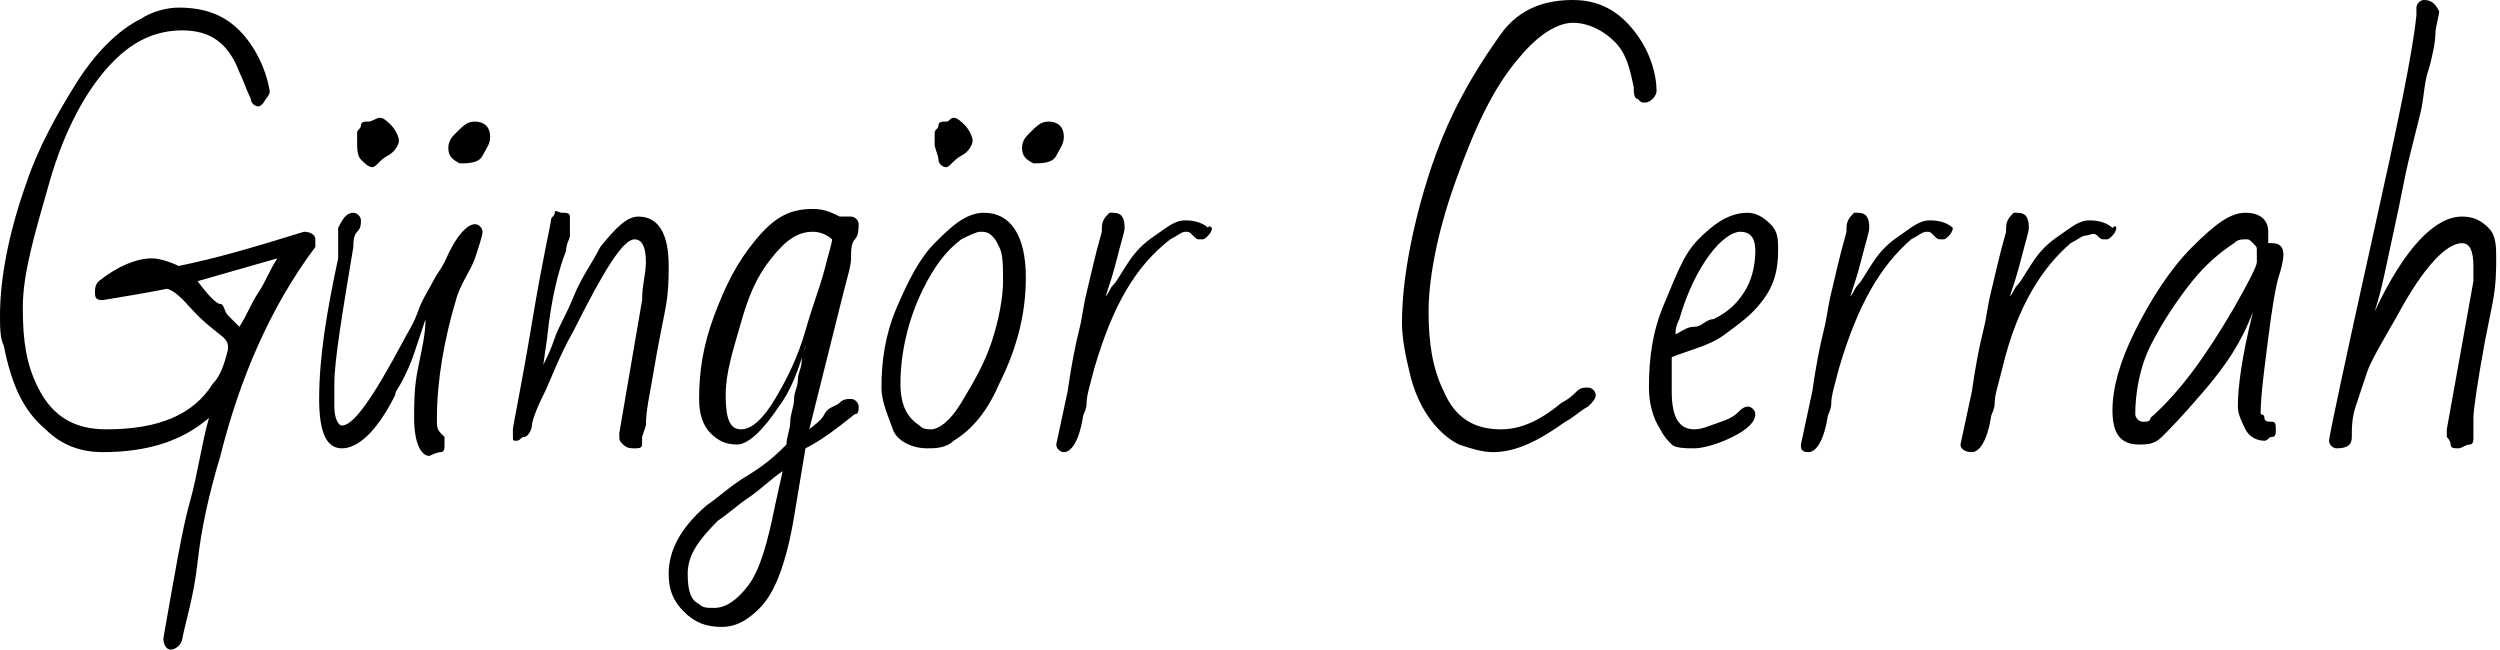 <?xml version="1.0" encoding="utf-8"?>
<!-- Generator: Adobe Illustrator 19.1.0, SVG Export Plug-In . SVG Version: 6.00 Build 0)  -->
<svg version="1.1" id="Ebene_1" xmlns="http://www.w3.org/2000/svg" xmlns:xlink="http://www.w3.org/1999/xlink" x="0px" y="0px"
	 viewBox="0 0 65.8 17.1" style="enable-background:new 0 0 65.8 17.1;" xml:space="preserve">
<g>
	<path d="M5.5,11c-0.7,0.6-1.6,0.9-2.8,0.9c-0.6,0-1.1-0.2-1.5-0.6c-0.6-0.5-0.9-1.2-1.1-2.2C0,8.9,0,8.6,0,8.3
		c0-0.9,0.2-2.1,0.7-3.5C1,3.9,1.5,3,2,2.2s1.1-1.4,1.7-1.7c0.3-0.2,0.7-0.3,1-0.3c0.7,0,1.2,0.2,1.6,0.6s0.7,1,0.8,1.6
		c0,0.1-0.1,0.2-0.1,0.2S6.9,2.8,6.8,2.8S6.6,2.7,6.6,2.6C6.5,2.4,6.4,2.1,6.3,1.9C6,1.1,5.5,0.8,4.8,0.8C4.2,0.8,3.6,1,3,1.6
		C2.3,2.3,1.7,3.4,1.3,4.8S0.6,7.2,0.6,8.1S0.7,9.6,1,10.2c0.4,0.8,1,1.1,1.8,1.1c1.4,0,2.3-0.4,2.8-1.2C5.8,9.9,5.9,9.6,6,9.2
		c0,0,0-0.1,0-0.1s0-0.1-0.1-0.2S5.5,8.6,5.2,8.3S4.7,7.7,4.4,7.6C3.9,7.7,3.3,7.8,2.7,7.9c-0.2,0-0.2-0.1-0.2-0.2
		c0-0.1,0-0.2,0.1-0.3c0.5-0.4,1-0.6,1.4-0.6c0.2,0,0.5,0.1,0.7,0.2c1-0.2,2-0.5,3.3-0.9c0.2,0,0.3,0.1,0.3,0.2c0,0,0,0.1,0,0.2
		C7.1,8.1,6.3,10,5.8,12c-0.3,1-0.5,1.9-0.6,2.8s-0.3,1.5-0.4,2c0,0.1-0.1,0.2-0.1,0.2s-0.1,0.1-0.2,0.1c-0.1,0-0.2-0.1-0.2-0.3
		c0.3-1.7,0.5-2.9,0.7-3.6S5.3,11.7,5.5,11z M5.2,7.4C5.5,7.8,5.7,8,5.8,8S5.9,8.2,6,8.3s0.2,0.2,0.3,0.3C6.5,8.3,6.6,8,6.8,7.7
		s0.3-0.6,0.5-0.9C6.6,7,5.9,7.2,5.2,7.4z"/>
	<path d="M11.3,12c-0.2,0-0.4-0.3-0.4-1c0-0.4,0-0.8,0.1-1.3s0.2-0.9,0.2-1.3C11.1,8.7,11,9,10.9,9.3s-0.2,0.5-0.3,0.7
		s-0.2,0.3-0.2,0.4c-0.5,1-1,1.4-1.4,1.4s-0.6-0.4-0.6-1.3c0-1.1,0.2-2.3,0.5-3.7L8.9,6C9,5.8,9.1,5.6,9.3,5.6
		c0.1,0,0.2,0.1,0.2,0.2c0,0.1,0,0.2-0.1,0.3S9.3,6.4,9.3,6.5C9,8.3,8.8,9.5,8.8,10.1l0,0.6c0,0.3,0.1,0.5,0.2,0.5
		c0.3,0,0.8-0.7,1.6-2.2c0.1-0.2,0.3-0.5,0.4-0.8s0.3-0.6,0.4-0.8s0.2-0.3,0.3-0.5c0.3-0.7,0.6-1,0.8-1c0.1,0,0.2,0.1,0.2,0.2
		s-0.1,0.4-0.2,0.7S12.1,7.5,12,7.9c-0.3,1-0.5,2.1-0.5,3.1v0.1c0,0.1,0,0.2,0.1,0.3s0.1,0.1,0.1,0.1s0,0.1,0,0.2s0,0.2-0.1,0.2
		S11.3,12,11.3,12z M10.3,3.3L10.3,3.3c0.1,0.1,0.2,0.3,0.2,0.4s-0.1,0.3-0.3,0.4S9.9,4.4,9.8,4.4S9.6,4.3,9.5,4.2S9.4,3.9,9.4,3.8
		s0-0.2,0-0.3s0.1-0.1,0.1-0.2s0.1-0.1,0.2-0.1S9.9,3.1,10,3.1S10.2,3.2,10.3,3.3z M12.1,4.3c-0.2-0.1-0.3-0.2-0.3-0.4
		s0.1-0.3,0.2-0.4c0.2-0.2,0.3-0.3,0.5-0.3c0.2,0,0.4,0.1,0.4,0.4c0,0.2-0.1,0.3-0.2,0.5S12.3,4.3,12.1,4.3
		C12.1,4.3,12.1,4.3,12.1,4.3z"/>
	<path d="M17,6.9c0-0.4-0.1-0.6-0.3-0.6c-0.3,0-0.8,0.8-1.6,2.4c-0.4,0.7-0.6,1.3-0.8,1.7S14,11.1,14,11.2s-0.1,0.3-0.2,0.3
		s-0.1,0.1-0.2,0.1s-0.1,0-0.1-0.1s0-0.1,0-0.2s0.2-1,0.5-2.8s0.5-2.6,0.5-2.7s0.1-0.1,0.1-0.2s0.1,0,0.2,0s0.2,0,0.2,0.1S15,6,15,6
		s0,0.1,0,0.2c0,0.1-0.1,0.2-0.1,0.4c-0.2,0.5-0.4,1.3-0.5,2.3l-0.1,0.7c0.1-0.2,0.2-0.4,0.3-0.7s0.3-0.6,0.5-1.1s0.5-0.9,0.7-1.3
		c0.4-0.5,0.7-0.8,1-0.8c0.5,0,0.8,0.4,0.8,1.3c0,0.3,0,0.7-0.1,1.2s-0.2,1-0.3,1.6s-0.2,1-0.2,1.4l-0.1,0.3c0,0.1,0,0.1,0,0.2
		s-0.1,0.1-0.2,0.1s-0.2,0-0.3-0.1s-0.1-0.1-0.1-0.3l0.6-3.5C16.9,7.5,17,7.2,17,6.9z"/>
	<path d="M22.4,5.7c0.1,0,0.2,0.1,0.2,0.2s0,0.3-0.1,0.4s-0.1,0.3-0.1,0.5s-0.1,0.5-0.2,0.9S22,8.5,21.9,8.9s-0.2,0.8-0.3,1.2
		s-0.2,0.8-0.3,1.2c0.1-0.1,0.3-0.2,0.4-0.4s0.3-0.2,0.4-0.3s0.2-0.1,0.3-0.1c0.1,0,0.2,0.1,0.2,0.2c0,0.1,0,0.2-0.1,0.2
		c-0.5,0.4-0.9,0.7-1.3,0.9l-0.3,1.8c-0.2,1.2-0.5,2-0.9,2.4c-0.3,0.3-0.6,0.5-1,0.5s-0.7-0.1-1-0.4s-0.4-0.6-0.4-1
		c0-0.6,0.3-1.2,1-1.8c0.3-0.2,0.6-0.5,1.1-0.8s0.8-0.6,1-0.8c0-0.2,0.1-0.4,0.1-0.6s0.1-0.4,0.1-0.6s0.1-0.3,0.1-0.5
		s0.1-0.3,0.1-0.5s0.1-0.3,0.1-0.4c-0.2,0.7-0.4,1.2-0.7,1.6c-0.4,0.6-0.8,1-1.1,1s-0.5-0.1-0.7-0.3s-0.3-0.5-0.3-0.9
		c0-0.7,0.1-1.4,0.4-2.2s0.6-1.4,1.1-2s0.9-0.8,1.5-0.8c0.3,0,0.5,0.1,0.7,0.2C22.3,5.7,22.3,5.7,22.4,5.7z M20.6,12.4
		c-0.3,0.2-0.6,0.5-0.9,0.7s-0.5,0.4-0.8,0.6c-0.5,0.5-0.8,0.9-0.8,1.4s0.1,0.7,0.3,0.8c0.1,0.1,0.2,0.1,0.4,0.1
		c0.3,0,0.6-0.2,0.9-0.6s0.5-1.1,0.7-2.1L20.6,12.4z M19.5,8.5c-0.2,0.7-0.4,1.3-0.4,1.9s0.1,0.9,0.4,0.9c0.3,0,0.6-0.3,0.9-0.8
		s0.6-1.1,0.8-1.8s0.4-1.2,0.5-1.6s0.2-0.7,0.2-0.8c-0.1-0.1-0.3-0.2-0.5-0.2c-0.4,0-0.7,0.2-1.1,0.7S19.7,7.8,19.5,8.5z"/>
	<path d="M25.9,5.6c0.7,0,1.1,0.6,1.1,1.7c0,0.9-0.2,1.8-0.7,2.8c-0.3,0.7-0.7,1.2-1.2,1.5c-0.2,0.2-0.5,0.2-0.7,0.2
		c-0.4,0-0.8-0.2-0.9-0.5s-0.3-0.7-0.3-1.1c0-0.7,0.1-1.4,0.4-2.1s0.6-1.3,1-1.7S25.4,5.6,25.9,5.6z M24.3,7.6
		c-0.4,0.8-0.6,1.7-0.6,2.5c0,0.6,0.2,0.9,0.5,1.1c0.1,0.1,0.2,0.1,0.3,0.1c0.2,0,0.5-0.2,0.8-0.7s0.6-1,0.8-1.6s0.3-1.2,0.3-1.6
		s0-0.7-0.1-0.9s-0.1-0.2-0.2-0.3s-0.2-0.1-0.3-0.1s-0.3,0.1-0.5,0.2C24.9,6.6,24.6,7,24.3,7.6z M25.4,3.3L25.4,3.3
		c0.1,0.1,0.2,0.3,0.2,0.4s-0.1,0.3-0.3,0.4S25,4.4,24.9,4.4s-0.2-0.1-0.2-0.2s-0.1-0.3-0.1-0.4s0-0.2,0-0.3s0.1-0.1,0.1-0.2
		s0.1-0.1,0.2-0.1s0.1-0.1,0.2-0.1S25.3,3.2,25.4,3.3z M27.2,4.3c-0.2-0.1-0.3-0.2-0.3-0.4s0.1-0.3,0.2-0.4c0.2-0.2,0.3-0.3,0.5-0.3
		c0.2,0,0.4,0.1,0.4,0.4c0,0.2-0.1,0.3-0.2,0.5S27.4,4.3,27.2,4.3C27.3,4.3,27.2,4.3,27.2,4.3z"/>
	<path d="M27.8,11.7l0.3-1.4c0.1-0.7,0.2-1.2,0.3-1.6s0.1-0.6,0.2-1s0.2-0.9,0.4-1.6c0,0,0,0,0-0.1V6c0-0.2,0.1-0.3,0.2-0.4
		c0,0,0.1,0,0.1,0c0.2,0,0.3,0.1,0.3,0.4c0,0.1-0.1,0.4-0.2,0.8s-0.2,0.7-0.3,1c0.1-0.1,0.1-0.2,0.2-0.3s0.2-0.3,0.4-0.6
		s0.4-0.5,0.7-0.7s0.5-0.4,0.8-0.4s0.5,0.1,0.6,0.2C31.8,5.9,31.9,6,31.9,6s0,0.1-0.1,0.2s-0.1,0.1-0.2,0.1s-0.1,0-0.2-0.1
		s-0.1-0.1-0.2-0.1s-0.2,0.1-0.4,0.2C29.9,7,29.3,8,28.8,9.7c-0.1,0.4-0.2,0.7-0.2,0.9s-0.1,0.3-0.1,0.4c-0.1,0.6-0.3,0.9-0.5,0.9
		C27.9,11.9,27.8,11.8,27.8,11.7z"/>
	<path d="M41.8,10.2c0.1,0,0.2,0.1,0.2,0.2c0,0.1-0.1,0.2-0.2,0.3c-0.2,0.1-0.4,0.3-0.6,0.4c-0.7,0.5-1.3,0.8-1.9,0.8
		c-0.3,0-0.6-0.1-0.9-0.2c-0.6-0.3-1.1-1-1.3-1.9c-0.1-0.4-0.2-0.9-0.2-1.3c0-0.7,0.1-1.5,0.3-2.4s0.5-1.9,0.9-2.8s0.9-1.7,1.4-2.4
		S40.7,0,41.4,0s1.2,0.3,1.6,0.8s0.6,1.1,0.6,1.6c0,0.1-0.1,0.2-0.1,0.2s-0.1,0.1-0.2,0.1s-0.1,0-0.2-0.1C43,2.6,43,2.4,43,2.3
		c-0.1-0.5-0.2-0.9-0.5-1.2s-0.7-0.5-1.1-0.5S40.5,0.9,40,1.5c-0.7,0.8-1.2,1.9-1.7,3.3s-0.7,2.6-0.7,3.4s0.1,1.5,0.4,2.1
		c0.3,0.7,0.8,1,1.5,1c0.5,0,1-0.2,1.6-0.7c0.2-0.1,0.3-0.2,0.4-0.3S41.7,10.2,41.8,10.2z"/>
	<path d="M46,10.7c0.1,0,0.2,0.1,0.2,0.2c0,0.2-0.2,0.4-0.6,0.6s-0.8,0.3-1,0.3s-0.5,0-0.6-0.1s-0.2-0.2-0.3-0.4
		c-0.2-0.3-0.3-0.7-0.3-1.1c0-0.8,0.1-1.5,0.4-2.2s0.5-1.3,0.9-1.7s0.8-0.7,1.3-0.7c0.2,0,0.4,0.1,0.6,0.3s0.2,0.4,0.2,0.7
		c0,0.5-0.1,0.9-0.4,1.3s-0.6,0.6-1,0.9S44.5,9.2,44,9.4l0,0.9c0,0.7,0.2,1,0.6,1c0.2,0,0.4-0.1,0.7-0.2s0.4-0.2,0.5-0.3
		S46,10.7,46,10.7z M46.2,6.6c0-0.3-0.1-0.5-0.4-0.5c-0.2,0-0.5,0.2-0.8,0.6s-0.6,1-0.8,1.7c-0.1,0.2-0.1,0.3-0.1,0.4
		c0.2-0.1,0.3-0.2,0.5-0.2s0.3-0.2,0.5-0.2c0.4-0.2,0.6-0.4,0.8-0.7S46.2,7,46.2,6.6z"/>
	<path d="M47.4,11.7l0.3-1.4c0.1-0.7,0.2-1.2,0.3-1.6s0.1-0.6,0.2-1s0.2-0.9,0.4-1.6c0,0,0,0,0-0.1V6c0-0.2,0.1-0.3,0.2-0.4
		c0,0,0.1,0,0.1,0c0.2,0,0.3,0.1,0.3,0.4c0,0.1-0.1,0.4-0.2,0.8s-0.2,0.7-0.3,1c0.1-0.1,0.1-0.2,0.2-0.3s0.2-0.3,0.4-0.6
		s0.4-0.5,0.7-0.7s0.5-0.4,0.8-0.4s0.5,0.1,0.6,0.2C51.4,5.9,51.4,6,51.4,6s0,0.1-0.1,0.2s-0.1,0.1-0.2,0.1s-0.1,0-0.2-0.1
		s-0.1-0.1-0.2-0.1s-0.2,0.1-0.4,0.2C49.5,7,48.9,8,48.4,9.7c-0.1,0.4-0.2,0.7-0.2,0.9s-0.1,0.3-0.1,0.4c-0.1,0.6-0.3,0.9-0.5,0.9
		C47.4,11.9,47.4,11.8,47.4,11.7z"/>
	<path d="M51.6,11.7l0.3-1.4c0.1-0.7,0.2-1.2,0.3-1.6s0.1-0.6,0.2-1s0.2-0.9,0.4-1.6c0,0,0,0,0-0.1V6c0-0.2,0.1-0.3,0.2-0.4
		c0,0,0.1,0,0.1,0c0.2,0,0.3,0.1,0.3,0.4c0,0.1-0.1,0.4-0.2,0.8s-0.2,0.7-0.3,1c0.1-0.1,0.1-0.2,0.2-0.3s0.2-0.3,0.4-0.6
		s0.4-0.5,0.7-0.7s0.5-0.4,0.8-0.4s0.5,0.1,0.6,0.2C55.7,5.9,55.7,6,55.7,6s0,0.1-0.1,0.2s-0.1,0.1-0.2,0.1s-0.1,0-0.2-0.1
		S55,6.2,54.9,6.2s-0.2,0.1-0.4,0.2C53.8,7,53.1,8,52.7,9.7c-0.1,0.4-0.2,0.7-0.2,0.9s-0.1,0.3-0.1,0.4c-0.1,0.6-0.3,0.9-0.5,0.9
		C51.7,11.9,51.6,11.8,51.6,11.7z"/>
	<path d="M56.3,11.7c-0.5,0-0.7-0.3-0.7-0.9s0.2-1.3,0.6-2.1s0.9-1.6,1.5-2.2s1-0.9,1.4-0.9s0.6,0.2,0.6,0.5c0,0.1,0,0.2,0,0.3
		c0,0,0.1,0,0.1,0c0.2,0,0.3,0.1,0.3,0.3v0c0,0,0,0.2-0.1,0.5s-0.2,0.9-0.3,1.7s-0.2,1.5-0.2,2c0,0,0.1,0,0.1,0.1s0.1,0.1,0.2,0.1
		s0.1,0.1,0.1,0.2s0,0.2-0.1,0.2s-0.1,0.1-0.2,0.1c-0.2,0-0.4-0.1-0.5-0.3s-0.2-0.4-0.2-0.6c0-0.5,0.1-1.3,0.4-2.5
		C59,9,58.6,9.6,58,10.3s-0.9,1-1.1,1.2S56.5,11.7,56.3,11.7z M56.2,10.9c0,0.1,0.1,0.2,0.2,0.2c0.1,0,0.2,0,0.2-0.1
		c0.8-0.7,1.5-1.7,2.2-2.9c0.4-0.7,0.6-1.1,0.6-1.2s0-0.2,0-0.3s0-0.1-0.1-0.2s-0.1-0.1-0.2-0.1s-0.2,0-0.3,0.1
		c-0.3,0.2-0.7,0.5-1.1,1s-0.8,1.1-1.1,1.7S56.2,10.4,56.2,10.9z"/>
	<path d="M61.9,11.5c0,0.2-0.1,0.3-0.4,0.3c-0.1,0-0.2-0.1-0.2-0.2s0.4-2,1.2-5.6c0.6-2.7,1-4.6,1.1-5.6l0-0.2
		c0-0.1,0.1-0.2,0.2-0.2c0.2,0,0.3,0.1,0.4,0.3c0,0.1-0.1,0.4-0.1,0.6S64,1.6,63.9,1.9S63.8,2.6,63.7,3s-0.2,0.8-0.3,1.2
		s-0.2,1-0.4,1.9s-0.3,1.5-0.5,2.1c0.8-1.7,1.6-2.5,2.3-2.5c0.3,0,0.5,0.1,0.7,0.3s0.2,0.5,0.2,0.8S65.7,7.5,65.6,8l-0.2,1
		c-0.2,1.1-0.3,1.8-0.3,2l0,0.5c0,0.1,0,0.2-0.1,0.2s-0.2,0.1-0.3,0.1s-0.2,0-0.2-0.1s-0.1-0.2-0.1-0.2s0-0.1,0-0.2l0.7-3.9
		c0-0.1,0-0.3,0-0.4c0-0.4-0.1-0.6-0.3-0.6c-0.4,0-1,0.6-1.7,1.9c-0.4,0.7-0.7,1.2-0.8,1.5s-0.2,0.6-0.3,0.9s-0.1,0.6-0.1,0.7
		L61.9,11.5z"/>
</g>
</svg>
